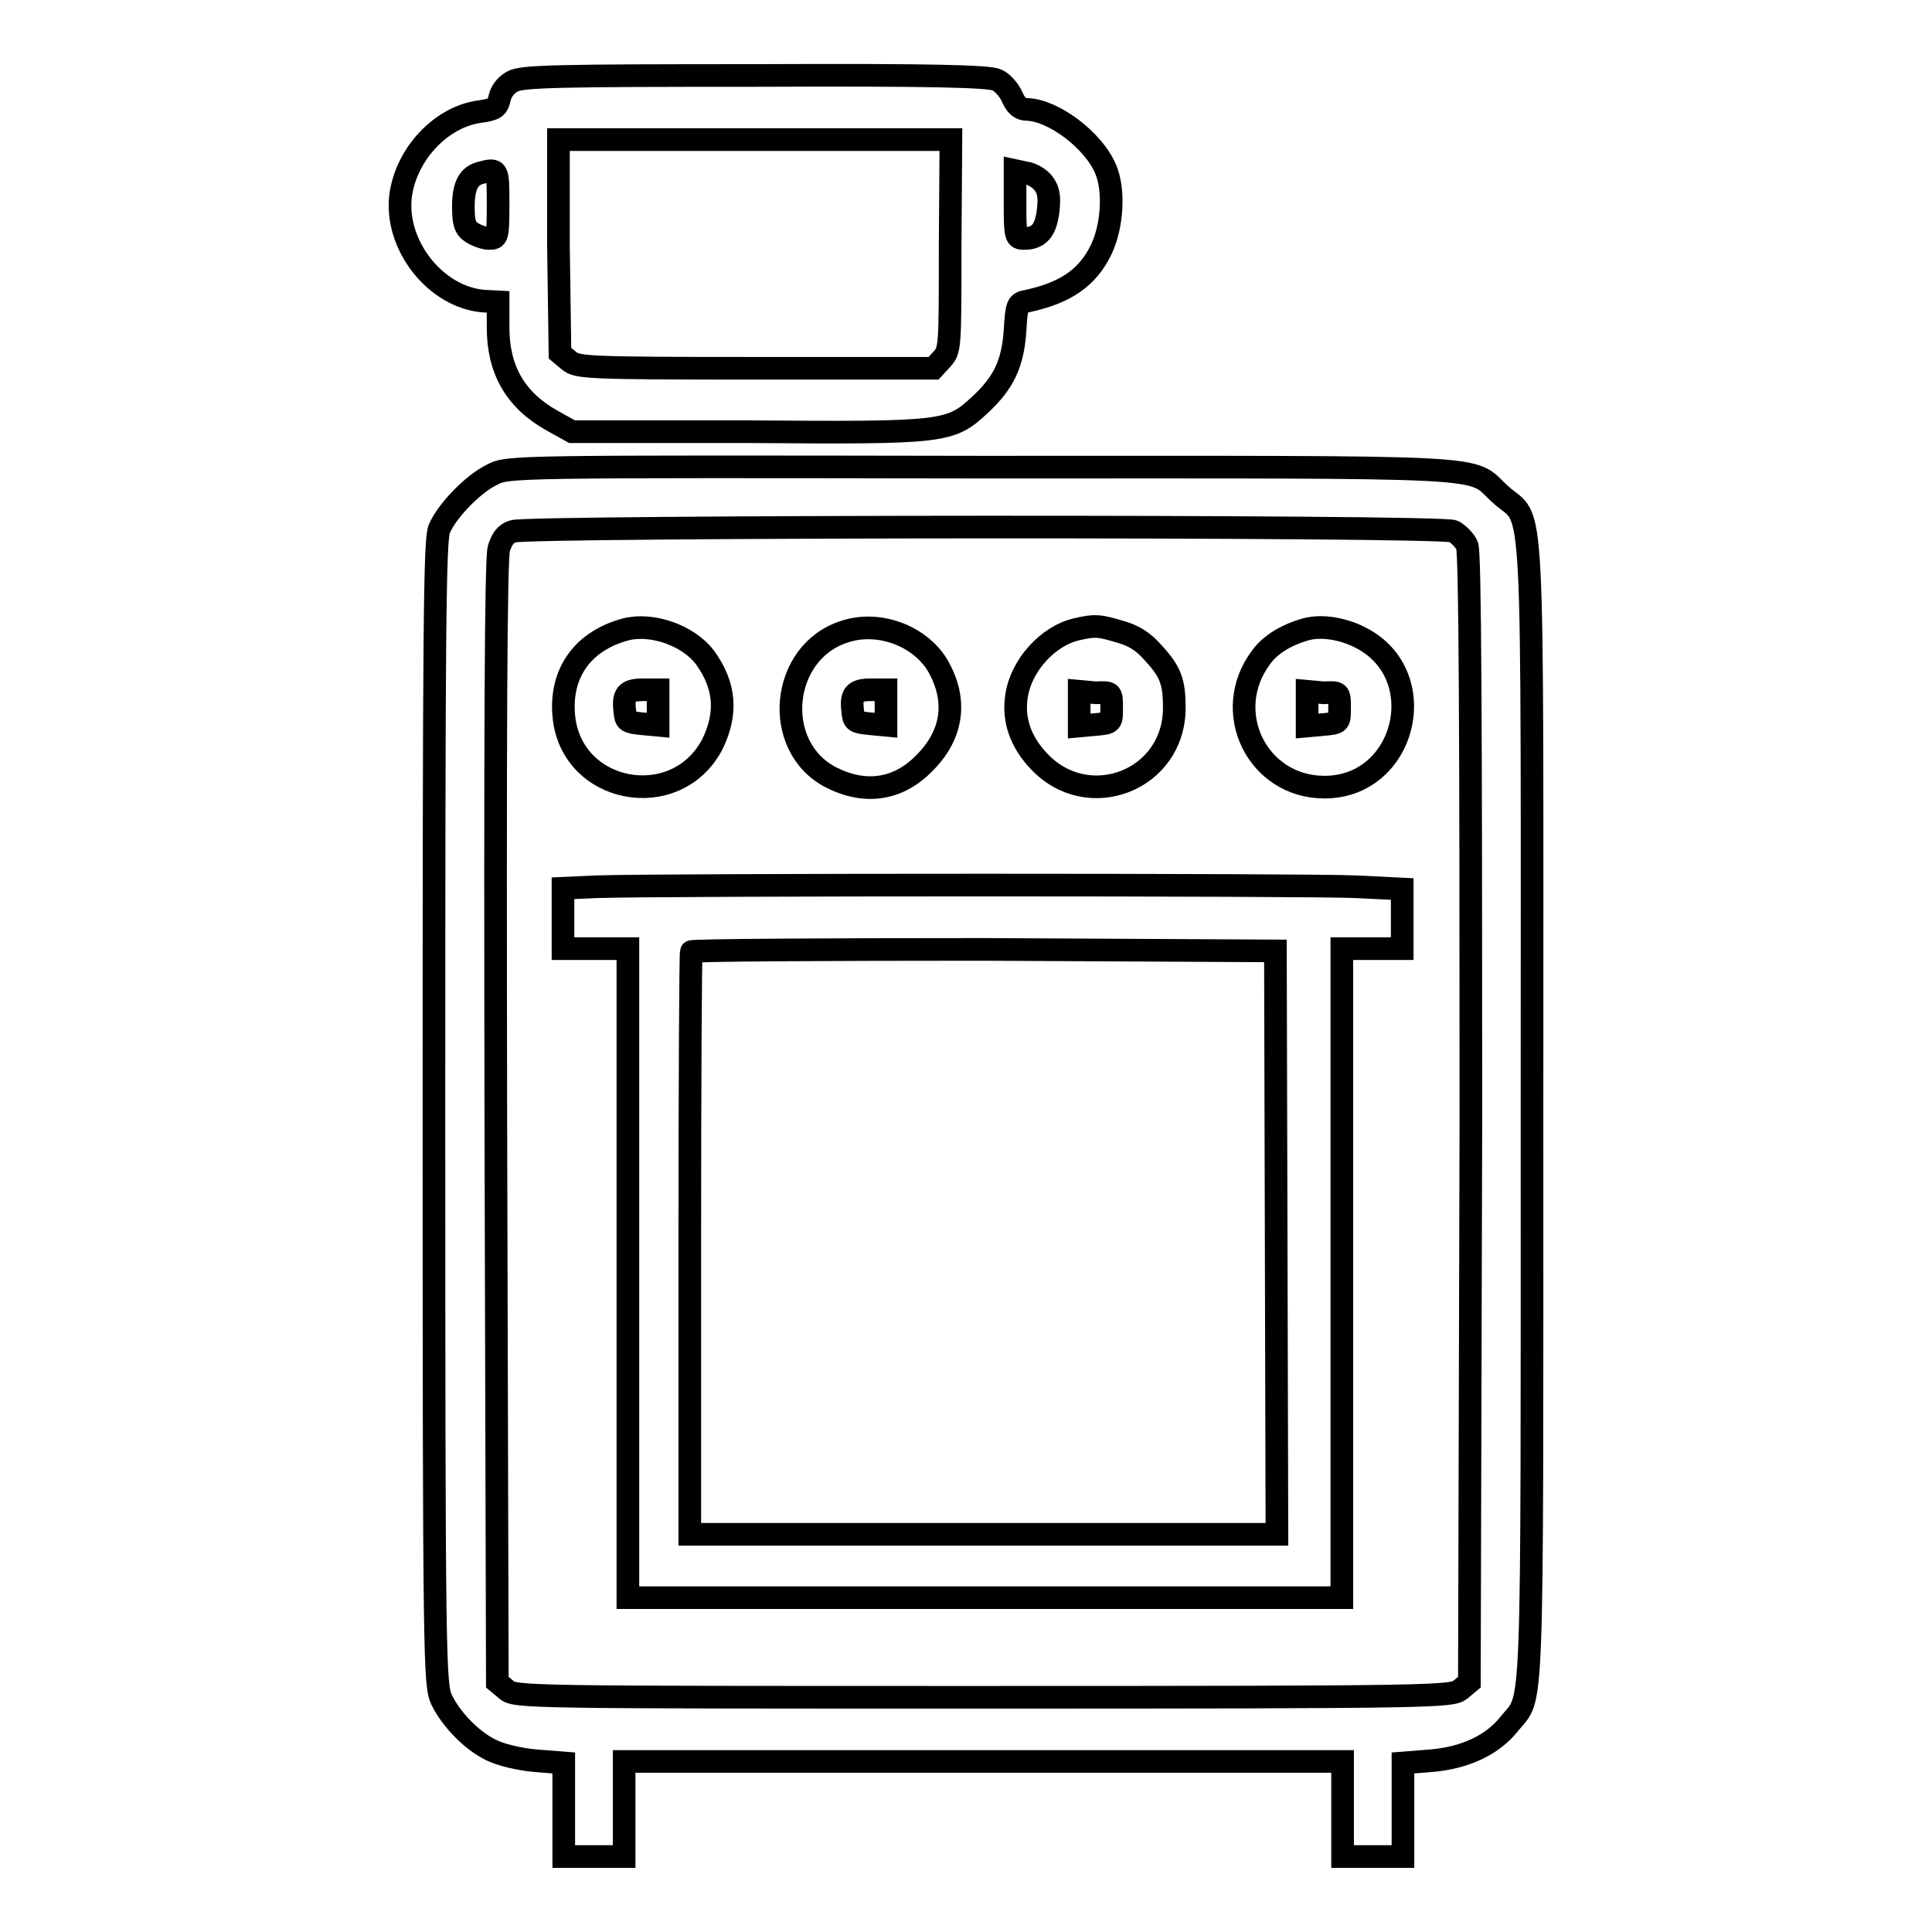 <?xml version="1.0" encoding="utf-8"?>
<!-- Svg Vector Icons : http://www.onlinewebfonts.com/icon -->
<!DOCTYPE svg PUBLIC "-//W3C//DTD SVG 1.1//EN" "http://www.w3.org/Graphics/SVG/1.1/DTD/svg11.dtd">
<svg version="1.1" xmlns="http://www.w3.org/2000/svg" xmlns:xlink="http://www.w3.org/1999/xlink" x="0px" y="0px" viewBox="0 0 256 256" enable-background="new 0 0 256 256" xml:space="preserve">
<g><g><g><path stroke-width="3" fill-opacity="0" stroke="#000000"  d="M67.9,10.8c-0.9,0.5-1.5,1.3-1.7,2.2c-0.3,1.3-0.6,1.5-2.7,1.8c-5,0.7-9.6,5.5-10.4,11c-0.9,6.6,4.6,13.6,11,14.1l1.9,0.1v3.4c0,5.6,2.3,9.6,7.1,12.3l2.7,1.5L99,57.2c26.4,0.2,26.9,0.1,30.9-3.6c3.1-2.9,4.3-5.4,4.6-9.8c0.2-3.4,0.3-3.7,1.6-3.9c5.1-1.1,8-3.1,9.8-6.8c1.5-3.1,1.8-7.9,0.6-10.7c-1.6-3.8-6.9-7.8-10.4-7.9c-0.9,0-1.5-0.5-2-1.7c-0.4-0.9-1.3-1.9-2-2.2c-1-0.5-8.5-0.7-32-0.6C73.6,10,69.1,10.1,67.9,10.8z M125.9,32.5c0,13.6,0,13.9-1.1,15.1l-1.1,1.2h-23.6c-22.4,0-23.6-0.1-24.7-1l-1.2-1l-0.2-14.1L74,18.5H100h26L125.9,32.5L125.9,32.5z M66,27.1c0,4.4-0.1,4.5-1.2,4.5c-0.6,0-1.7-0.4-2.3-0.8c-0.9-0.6-1.1-1.3-1.1-3.4c0-2.8,0.7-4.1,2.3-4.5C66,22.3,66,22.3,66,27.1z M138.2,24.2c0.7,0.9,0.9,1.7,0.7,3.6c-0.3,2.7-1.2,3.8-3.2,3.8c-1.1,0-1.2-0.2-1.2-4.5v-4.5l1.4,0.3C136.7,23,137.7,23.6,138.2,24.2z"/><path stroke-width="3" fill-opacity="0" stroke="#000000"  d="M65.2,62.9c-2.5,1.2-6,4.8-7,7.2c-0.6,1.5-0.7,13-0.7,77.4c0,72.7,0.1,75.7,1,77.7c1.2,2.5,3.9,5.4,6.6,6.7c1.2,0.6,3.6,1.2,5.8,1.4l3.8,0.3v6.2v6.2h4h4v-6.3v-6.3h47.6h47.6v6.3v6.3h4h4v-6.2v-6.2l3.8-0.3c4.5-0.4,8.1-2.1,10.3-4.9c3.2-4,3,1.8,3-81.1c0-85.7,0.4-77.6-4.2-81.8c-4.3-3.9,1.3-3.6-68.6-3.6C67.6,61.8,67.3,61.8,65.2,62.9z M192.6,70.4c0.7,0.4,1.5,1.2,1.8,1.9c0.4,0.9,0.5,23.3,0.5,75.9l-0.2,74.7l-1.2,1c-1.2,0.9-2.9,1-63.2,1s-62.1,0-63.2-1l-1.2-1l-0.2-74.2c-0.1-51.2,0-74.7,0.4-76c0.4-1.3,0.9-2,1.9-2.3C70,69.7,190.9,69.6,192.6,70.4z"/><path stroke-width="3" fill-opacity="0" stroke="#000000"  d="M82.9,83.4c-5.6,1.5-8.7,5.7-8.2,11.4c0.9,10.4,14.9,13,19.7,3.8c2-4.1,1.7-7.8-1-11.5C91.2,84.2,86.4,82.5,82.9,83.4z M87.2,93.8v2.3l-2.1-0.2c-2-0.2-2.2-0.3-2.3-1.6c-0.3-2.3,0.2-2.9,2.4-2.9h2V93.8z"/><path stroke-width="3" fill-opacity="0" stroke="#000000"  d="M111.9,83.7c-8.5,2.7-9.7,15.2-1.8,19.3c4.5,2.3,8.9,1.7,12.4-1.9c3.8-3.8,4.4-8.4,1.7-13C121.8,84.2,116.4,82.2,111.9,83.7z M117.4,93.8v2.3l-2.1-0.2c-2-0.2-2.2-0.3-2.3-1.6c-0.3-2.3,0.2-2.9,2.4-2.9h2V93.8z"/><path stroke-width="3" fill-opacity="0" stroke="#000000"  d="M142.6,83.4c-3.8,0.9-7.3,4.8-7.9,8.8c-0.5,3.1,0.5,6.1,3,8.7c6.5,6.9,17.9,2.5,17.9-7.1c0-3.5-0.5-4.8-2.8-7.3c-1.3-1.5-2.6-2.3-4.4-2.8C145.7,82.9,145.1,82.8,142.6,83.4z M147.3,93.8c0,2,0,2-2.1,2.2l-2.2,0.2v-2.3v-2.3l2.2,0.2C147.3,91.7,147.3,91.7,147.3,93.8z"/><path stroke-width="3" fill-opacity="0" stroke="#000000"  d="M173,83.4c-2.5,0.7-4.7,2-5.9,3.7c-5.4,7.2-0.5,17.2,8.4,17.2c10.8,0,14.4-14.9,4.8-19.8C178,83.3,175.1,82.8,173,83.4z M177.5,93.8c0,2,0,2-2.1,2.2l-2.2,0.2v-2.3v-2.3l2.2,0.2C177.5,91.7,177.5,91.7,177.5,93.8z"/><path stroke-width="3" fill-opacity="0" stroke="#000000"  d="M79,117.5l-4.4,0.2v4v4h4.3h4.3v43v43h47.3h47.3v-43v-43h4h4v-3.9v-4l-6.1-0.3C173.7,117.2,87.6,117.2,79,117.5z M169.1,164.6l0.1,38.7h-39H91.4v-38.4c0-21.1,0.1-38.5,0.2-38.8c0.1-0.2,17.6-0.3,38.8-0.3L169,126L169.1,164.6z"/></g></g></g>
</svg>